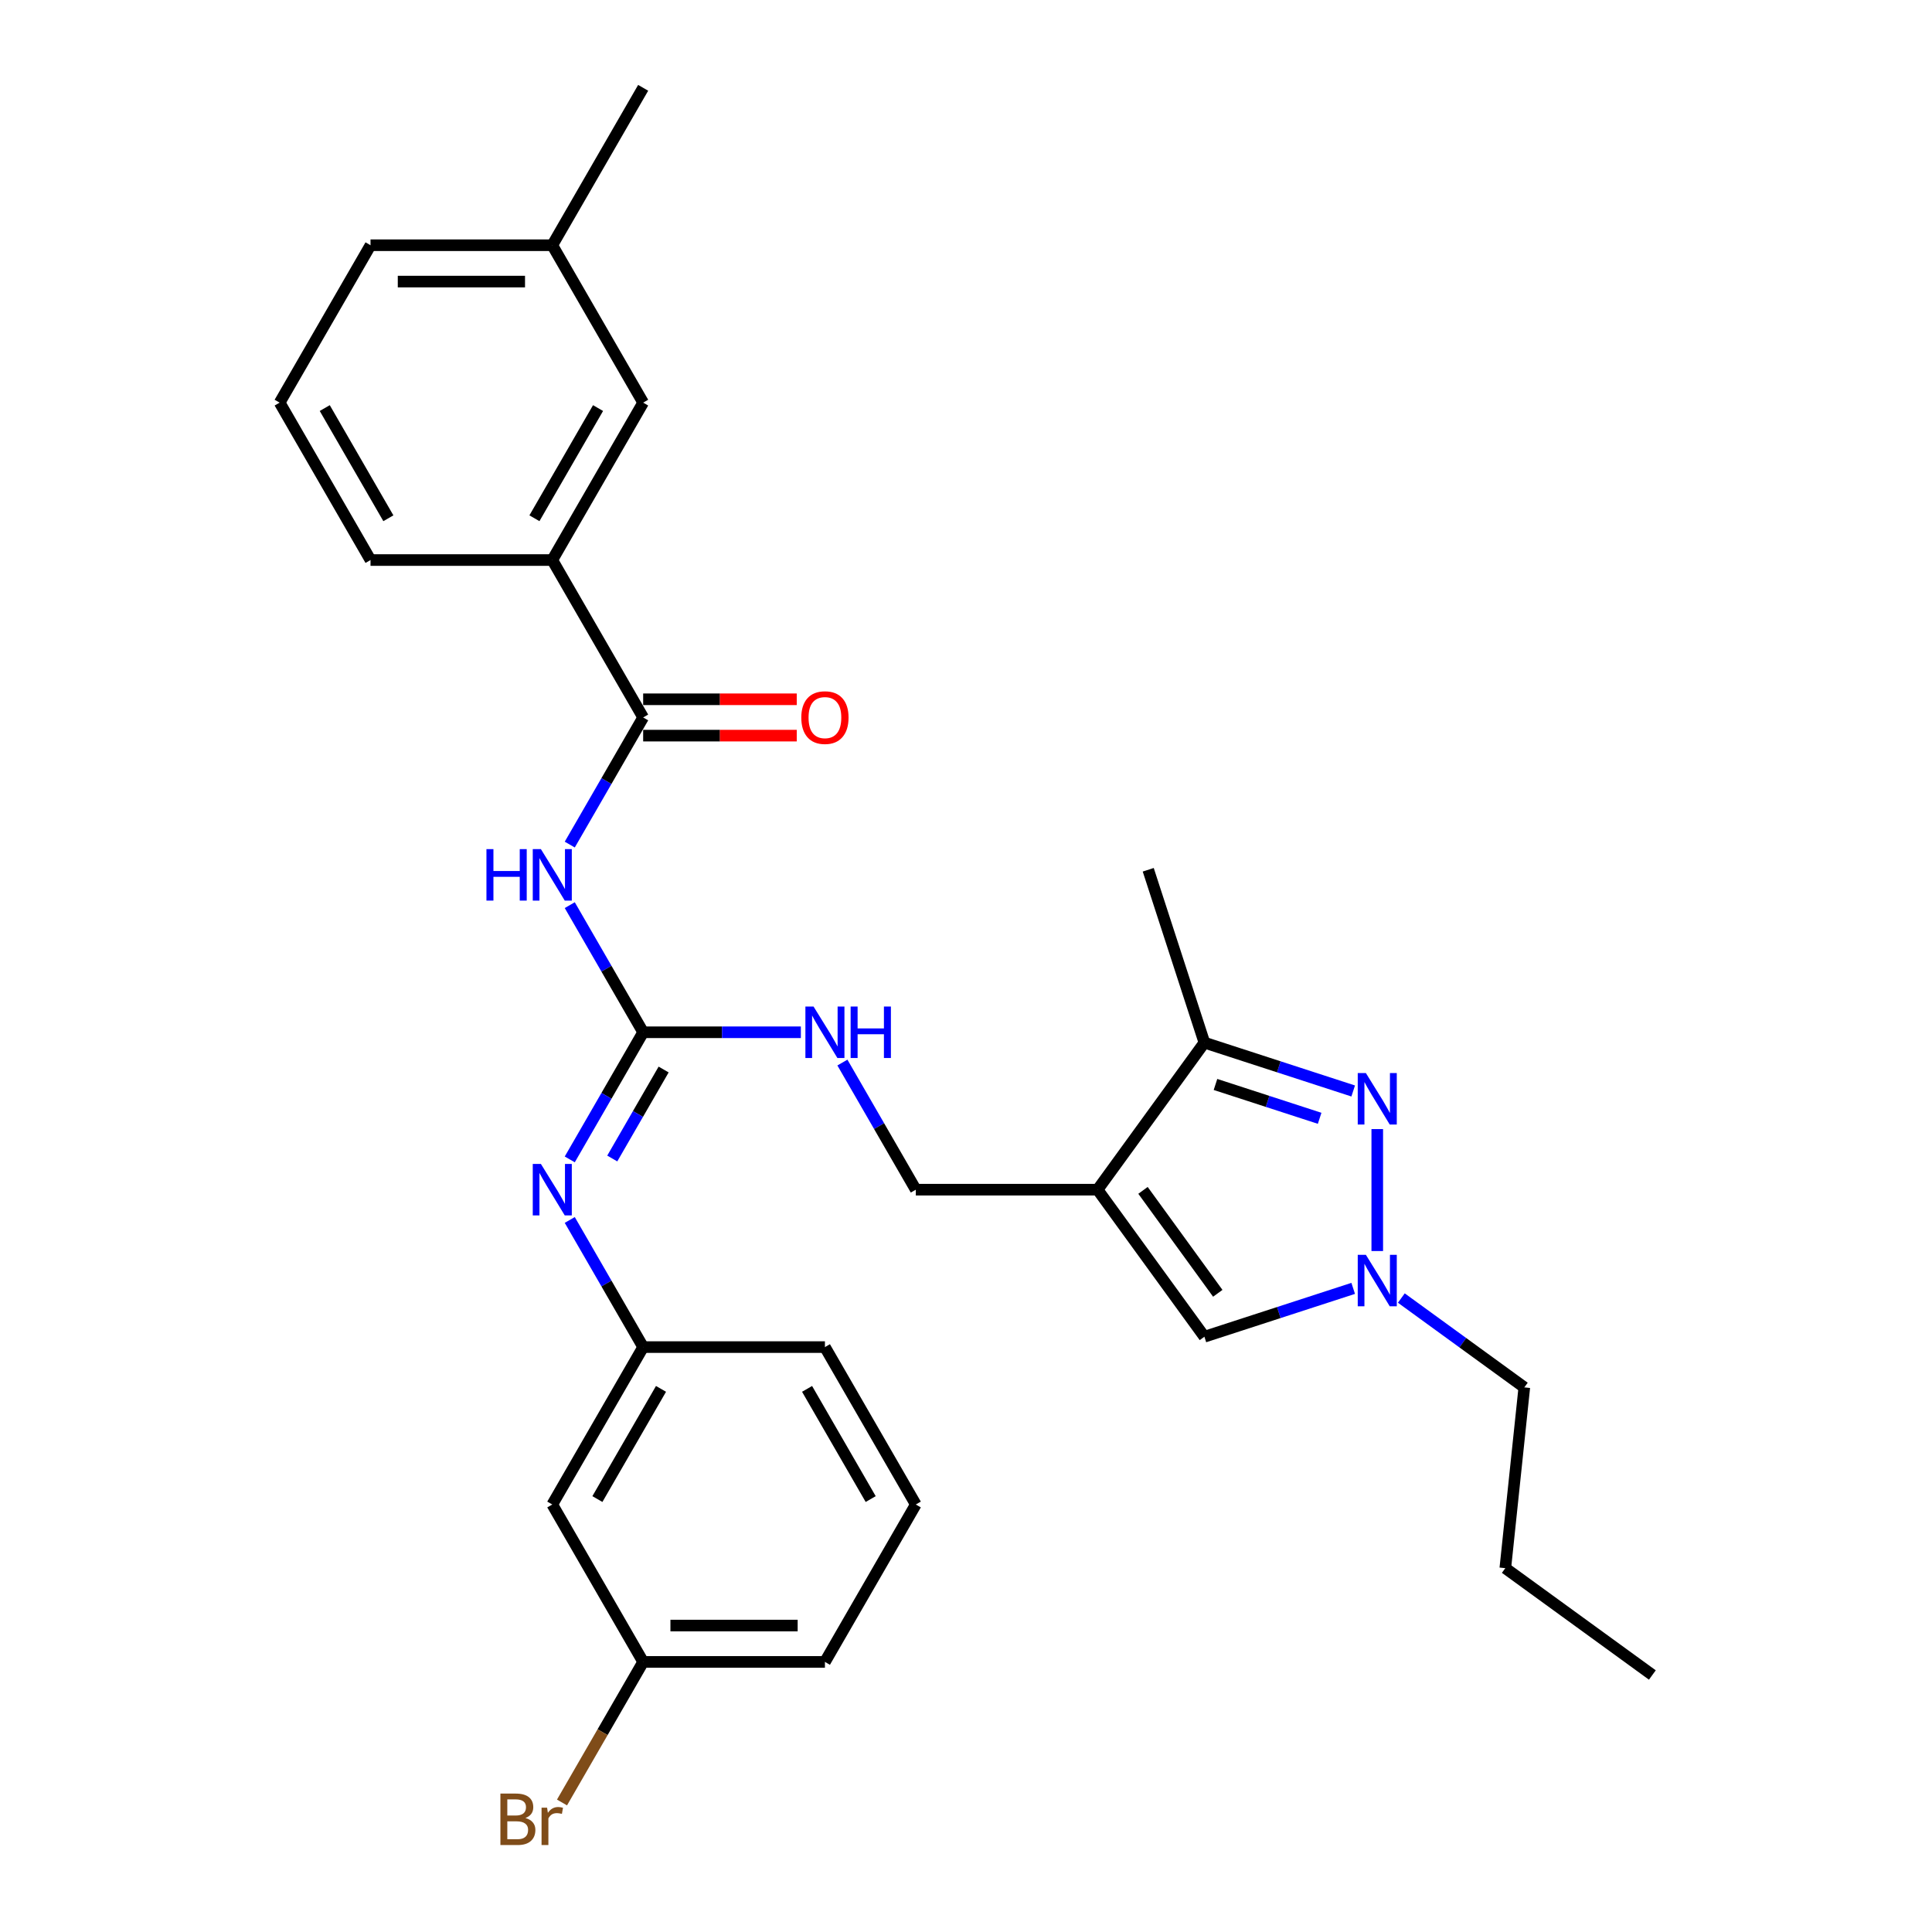 <?xml version='1.0' encoding='iso-8859-1'?>
<svg version='1.1' baseProfile='full'
              xmlns='http://www.w3.org/2000/svg'
                      xmlns:rdkit='http://www.rdkit.org/xml'
                      xmlns:xlink='http://www.w3.org/1999/xlink'
                  xml:space='preserve'
width='1000px' height='1000px' viewBox='0 0 1000 1000'>
<!-- END OF HEADER -->
<rect style='opacity:1.0;fill:#FFFFFF;stroke:none' width='1000' height='1000' x='0' y='0'> </rect>
<path class='bond-5' d='M 568.097,615.777 L 623.395,539.665' style='fill:none;fill-rule:evenodd;stroke:#000000;stroke-width:6px;stroke-linecap:butt;stroke-linejoin:miter;stroke-opacity:1' />
<path class='bond-6' d='M 568.097,615.777 L 623.395,691.888' style='fill:none;fill-rule:evenodd;stroke:#000000;stroke-width:6px;stroke-linecap:butt;stroke-linejoin:miter;stroke-opacity:1' />
<path class='bond-6' d='M 591.614,616.134 L 630.322,669.412' style='fill:none;fill-rule:evenodd;stroke:#000000;stroke-width:6px;stroke-linecap:butt;stroke-linejoin:miter;stroke-opacity:1' />
<path class='bond-10' d='M 568.097,615.777 L 474.018,615.777' style='fill:none;fill-rule:evenodd;stroke:#000000;stroke-width:6px;stroke-linecap:butt;stroke-linejoin:miter;stroke-opacity:1' />
<path class='bond-0' d='M 700.413,564.69 L 661.904,552.178' style='fill:none;fill-rule:evenodd;stroke:#0000FF;stroke-width:6px;stroke-linecap:butt;stroke-linejoin:miter;stroke-opacity:1' />
<path class='bond-0' d='M 661.904,552.178 L 623.395,539.665' style='fill:none;fill-rule:evenodd;stroke:#000000;stroke-width:6px;stroke-linecap:butt;stroke-linejoin:miter;stroke-opacity:1' />
<path class='bond-0' d='M 683.046,578.831 L 656.09,570.073' style='fill:none;fill-rule:evenodd;stroke:#0000FF;stroke-width:6px;stroke-linecap:butt;stroke-linejoin:miter;stroke-opacity:1' />
<path class='bond-0' d='M 656.09,570.073 L 629.133,561.314' style='fill:none;fill-rule:evenodd;stroke:#000000;stroke-width:6px;stroke-linecap:butt;stroke-linejoin:miter;stroke-opacity:1' />
<path class='bond-29' d='M 712.869,584.411 L 712.869,647.535' style='fill:none;fill-rule:evenodd;stroke:#0000FF;stroke-width:6px;stroke-linecap:butt;stroke-linejoin:miter;stroke-opacity:1' />
<path class='bond-1' d='M 294.909,468.501 L 313.905,501.402' style='fill:none;fill-rule:evenodd;stroke:#0000FF;stroke-width:6px;stroke-linecap:butt;stroke-linejoin:miter;stroke-opacity:1' />
<path class='bond-1' d='M 313.905,501.402 L 332.9,534.302' style='fill:none;fill-rule:evenodd;stroke:#000000;stroke-width:6px;stroke-linecap:butt;stroke-linejoin:miter;stroke-opacity:1' />
<path class='bond-4' d='M 294.909,437.154 L 313.905,404.254' style='fill:none;fill-rule:evenodd;stroke:#0000FF;stroke-width:6px;stroke-linecap:butt;stroke-linejoin:miter;stroke-opacity:1' />
<path class='bond-4' d='M 313.905,404.254 L 332.9,371.353' style='fill:none;fill-rule:evenodd;stroke:#000000;stroke-width:6px;stroke-linecap:butt;stroke-linejoin:miter;stroke-opacity:1' />
<path class='bond-2' d='M 332.9,534.302 L 373.711,534.302' style='fill:none;fill-rule:evenodd;stroke:#000000;stroke-width:6px;stroke-linecap:butt;stroke-linejoin:miter;stroke-opacity:1' />
<path class='bond-2' d='M 373.711,534.302 L 414.523,534.302' style='fill:none;fill-rule:evenodd;stroke:#0000FF;stroke-width:6px;stroke-linecap:butt;stroke-linejoin:miter;stroke-opacity:1' />
<path class='bond-7' d='M 332.9,534.302 L 313.905,567.203' style='fill:none;fill-rule:evenodd;stroke:#000000;stroke-width:6px;stroke-linecap:butt;stroke-linejoin:miter;stroke-opacity:1' />
<path class='bond-7' d='M 313.905,567.203 L 294.909,600.103' style='fill:none;fill-rule:evenodd;stroke:#0000FF;stroke-width:6px;stroke-linecap:butt;stroke-linejoin:miter;stroke-opacity:1' />
<path class='bond-7' d='M 343.496,553.58 L 330.2,576.611' style='fill:none;fill-rule:evenodd;stroke:#000000;stroke-width:6px;stroke-linecap:butt;stroke-linejoin:miter;stroke-opacity:1' />
<path class='bond-7' d='M 330.2,576.611 L 316.903,599.641' style='fill:none;fill-rule:evenodd;stroke:#0000FF;stroke-width:6px;stroke-linecap:butt;stroke-linejoin:miter;stroke-opacity:1' />
<path class='bond-3' d='M 700.413,666.863 L 661.904,679.376' style='fill:none;fill-rule:evenodd;stroke:#0000FF;stroke-width:6px;stroke-linecap:butt;stroke-linejoin:miter;stroke-opacity:1' />
<path class='bond-3' d='M 661.904,679.376 L 623.395,691.888' style='fill:none;fill-rule:evenodd;stroke:#000000;stroke-width:6px;stroke-linecap:butt;stroke-linejoin:miter;stroke-opacity:1' />
<path class='bond-18' d='M 725.325,671.866 L 757.153,694.99' style='fill:none;fill-rule:evenodd;stroke:#0000FF;stroke-width:6px;stroke-linecap:butt;stroke-linejoin:miter;stroke-opacity:1' />
<path class='bond-18' d='M 757.153,694.99 L 788.98,718.114' style='fill:none;fill-rule:evenodd;stroke:#000000;stroke-width:6px;stroke-linecap:butt;stroke-linejoin:miter;stroke-opacity:1' />
<path class='bond-8' d='M 332.9,371.353 L 285.86,289.878' style='fill:none;fill-rule:evenodd;stroke:#000000;stroke-width:6px;stroke-linecap:butt;stroke-linejoin:miter;stroke-opacity:1' />
<path class='bond-12' d='M 332.9,380.761 L 372.648,380.761' style='fill:none;fill-rule:evenodd;stroke:#000000;stroke-width:6px;stroke-linecap:butt;stroke-linejoin:miter;stroke-opacity:1' />
<path class='bond-12' d='M 372.648,380.761 L 412.396,380.761' style='fill:none;fill-rule:evenodd;stroke:#FF0000;stroke-width:6px;stroke-linecap:butt;stroke-linejoin:miter;stroke-opacity:1' />
<path class='bond-12' d='M 332.9,361.945 L 372.648,361.945' style='fill:none;fill-rule:evenodd;stroke:#000000;stroke-width:6px;stroke-linecap:butt;stroke-linejoin:miter;stroke-opacity:1' />
<path class='bond-12' d='M 372.648,361.945 L 412.396,361.945' style='fill:none;fill-rule:evenodd;stroke:#FF0000;stroke-width:6px;stroke-linecap:butt;stroke-linejoin:miter;stroke-opacity:1' />
<path class='bond-19' d='M 623.395,539.665 L 594.323,450.191' style='fill:none;fill-rule:evenodd;stroke:#000000;stroke-width:6px;stroke-linecap:butt;stroke-linejoin:miter;stroke-opacity:1' />
<path class='bond-11' d='M 294.909,631.45 L 313.905,664.351' style='fill:none;fill-rule:evenodd;stroke:#0000FF;stroke-width:6px;stroke-linecap:butt;stroke-linejoin:miter;stroke-opacity:1' />
<path class='bond-11' d='M 313.905,664.351 L 332.9,697.251' style='fill:none;fill-rule:evenodd;stroke:#000000;stroke-width:6px;stroke-linecap:butt;stroke-linejoin:miter;stroke-opacity:1' />
<path class='bond-13' d='M 285.86,289.878 L 332.9,208.404' style='fill:none;fill-rule:evenodd;stroke:#000000;stroke-width:6px;stroke-linecap:butt;stroke-linejoin:miter;stroke-opacity:1' />
<path class='bond-13' d='M 276.621,268.249 L 309.549,211.217' style='fill:none;fill-rule:evenodd;stroke:#000000;stroke-width:6px;stroke-linecap:butt;stroke-linejoin:miter;stroke-opacity:1' />
<path class='bond-20' d='M 285.86,289.878 L 191.782,289.878' style='fill:none;fill-rule:evenodd;stroke:#000000;stroke-width:6px;stroke-linecap:butt;stroke-linejoin:miter;stroke-opacity:1' />
<path class='bond-9' d='M 436.028,549.976 L 455.023,582.876' style='fill:none;fill-rule:evenodd;stroke:#0000FF;stroke-width:6px;stroke-linecap:butt;stroke-linejoin:miter;stroke-opacity:1' />
<path class='bond-9' d='M 455.023,582.876 L 474.018,615.777' style='fill:none;fill-rule:evenodd;stroke:#000000;stroke-width:6px;stroke-linecap:butt;stroke-linejoin:miter;stroke-opacity:1' />
<path class='bond-14' d='M 332.9,697.251 L 285.86,778.726' style='fill:none;fill-rule:evenodd;stroke:#000000;stroke-width:6px;stroke-linecap:butt;stroke-linejoin:miter;stroke-opacity:1' />
<path class='bond-14' d='M 342.139,718.881 L 309.211,775.913' style='fill:none;fill-rule:evenodd;stroke:#000000;stroke-width:6px;stroke-linecap:butt;stroke-linejoin:miter;stroke-opacity:1' />
<path class='bond-23' d='M 332.9,697.251 L 426.979,697.251' style='fill:none;fill-rule:evenodd;stroke:#000000;stroke-width:6px;stroke-linecap:butt;stroke-linejoin:miter;stroke-opacity:1' />
<path class='bond-16' d='M 332.9,208.404 L 285.86,126.929' style='fill:none;fill-rule:evenodd;stroke:#000000;stroke-width:6px;stroke-linecap:butt;stroke-linejoin:miter;stroke-opacity:1' />
<path class='bond-15' d='M 285.86,778.726 L 332.9,860.201' style='fill:none;fill-rule:evenodd;stroke:#000000;stroke-width:6px;stroke-linecap:butt;stroke-linejoin:miter;stroke-opacity:1' />
<path class='bond-17' d='M 332.9,860.201 L 311.895,896.582' style='fill:none;fill-rule:evenodd;stroke:#000000;stroke-width:6px;stroke-linecap:butt;stroke-linejoin:miter;stroke-opacity:1' />
<path class='bond-17' d='M 311.895,896.582 L 290.89,932.964' style='fill:none;fill-rule:evenodd;stroke:#7F4C19;stroke-width:6px;stroke-linecap:butt;stroke-linejoin:miter;stroke-opacity:1' />
<path class='bond-30' d='M 332.9,860.201 L 426.979,860.201' style='fill:none;fill-rule:evenodd;stroke:#000000;stroke-width:6px;stroke-linecap:butt;stroke-linejoin:miter;stroke-opacity:1' />
<path class='bond-30' d='M 347.012,841.385 L 412.867,841.385' style='fill:none;fill-rule:evenodd;stroke:#000000;stroke-width:6px;stroke-linecap:butt;stroke-linejoin:miter;stroke-opacity:1' />
<path class='bond-26' d='M 285.86,126.929 L 332.9,45.455' style='fill:none;fill-rule:evenodd;stroke:#000000;stroke-width:6px;stroke-linecap:butt;stroke-linejoin:miter;stroke-opacity:1' />
<path class='bond-31' d='M 285.86,126.929 L 191.782,126.929' style='fill:none;fill-rule:evenodd;stroke:#000000;stroke-width:6px;stroke-linecap:butt;stroke-linejoin:miter;stroke-opacity:1' />
<path class='bond-31' d='M 271.749,145.745 L 205.893,145.745' style='fill:none;fill-rule:evenodd;stroke:#000000;stroke-width:6px;stroke-linecap:butt;stroke-linejoin:miter;stroke-opacity:1' />
<path class='bond-27' d='M 788.98,718.114 L 779.146,811.678' style='fill:none;fill-rule:evenodd;stroke:#000000;stroke-width:6px;stroke-linecap:butt;stroke-linejoin:miter;stroke-opacity:1' />
<path class='bond-21' d='M 191.782,289.878 L 144.742,208.404' style='fill:none;fill-rule:evenodd;stroke:#000000;stroke-width:6px;stroke-linecap:butt;stroke-linejoin:miter;stroke-opacity:1' />
<path class='bond-21' d='M 201.021,268.249 L 168.093,211.217' style='fill:none;fill-rule:evenodd;stroke:#000000;stroke-width:6px;stroke-linecap:butt;stroke-linejoin:miter;stroke-opacity:1' />
<path class='bond-25' d='M 144.742,208.404 L 191.782,126.929' style='fill:none;fill-rule:evenodd;stroke:#000000;stroke-width:6px;stroke-linecap:butt;stroke-linejoin:miter;stroke-opacity:1' />
<path class='bond-22' d='M 474.018,778.726 L 426.979,697.251' style='fill:none;fill-rule:evenodd;stroke:#000000;stroke-width:6px;stroke-linecap:butt;stroke-linejoin:miter;stroke-opacity:1' />
<path class='bond-22' d='M 450.667,775.913 L 417.74,718.881' style='fill:none;fill-rule:evenodd;stroke:#000000;stroke-width:6px;stroke-linecap:butt;stroke-linejoin:miter;stroke-opacity:1' />
<path class='bond-24' d='M 474.018,778.726 L 426.979,860.201' style='fill:none;fill-rule:evenodd;stroke:#000000;stroke-width:6px;stroke-linecap:butt;stroke-linejoin:miter;stroke-opacity:1' />
<path class='bond-28' d='M 779.146,811.678 L 855.258,866.976' style='fill:none;fill-rule:evenodd;stroke:#000000;stroke-width:6px;stroke-linecap:butt;stroke-linejoin:miter;stroke-opacity:1' />
<path  class='atom-1' d='M 706.98 555.416
L 715.71 569.528
Q 716.576 570.92, 717.968 573.441
Q 719.36 575.963, 719.436 576.113
L 719.436 555.416
L 722.973 555.416
L 722.973 582.059
L 719.323 582.059
L 709.953 566.63
Q 708.861 564.824, 707.695 562.754
Q 706.566 560.684, 706.227 560.045
L 706.227 582.059
L 702.765 582.059
L 702.765 555.416
L 706.98 555.416
' fill='#0000FF'/>
<path  class='atom-2' d='M 251.785 439.506
L 255.398 439.506
L 255.398 450.833
L 269.02 450.833
L 269.02 439.506
L 272.633 439.506
L 272.633 466.149
L 269.02 466.149
L 269.02 453.844
L 255.398 453.844
L 255.398 466.149
L 251.785 466.149
L 251.785 439.506
' fill='#0000FF'/>
<path  class='atom-2' d='M 279.971 439.506
L 288.702 453.618
Q 289.567 455.01, 290.959 457.532
Q 292.352 460.053, 292.427 460.203
L 292.427 439.506
L 295.964 439.506
L 295.964 466.149
L 292.314 466.149
L 282.944 450.72
Q 281.853 448.914, 280.686 446.844
Q 279.557 444.774, 279.218 444.135
L 279.218 466.149
L 275.756 466.149
L 275.756 439.506
L 279.971 439.506
' fill='#0000FF'/>
<path  class='atom-4' d='M 706.98 649.495
L 715.71 663.606
Q 716.576 664.999, 717.968 667.52
Q 719.36 670.041, 719.436 670.192
L 719.436 649.495
L 722.973 649.495
L 722.973 676.138
L 719.323 676.138
L 709.953 660.709
Q 708.861 658.903, 707.695 656.833
Q 706.566 654.763, 706.227 654.123
L 706.227 676.138
L 702.765 676.138
L 702.765 649.495
L 706.98 649.495
' fill='#0000FF'/>
<path  class='atom-8' d='M 279.971 602.455
L 288.702 616.567
Q 289.567 617.959, 290.959 620.481
Q 292.352 623.002, 292.427 623.153
L 292.427 602.455
L 295.964 602.455
L 295.964 629.098
L 292.314 629.098
L 282.944 613.669
Q 281.853 611.863, 280.686 609.793
Q 279.557 607.724, 279.218 607.084
L 279.218 629.098
L 275.756 629.098
L 275.756 602.455
L 279.971 602.455
' fill='#0000FF'/>
<path  class='atom-10' d='M 421.089 520.981
L 429.82 535.092
Q 430.685 536.485, 432.078 539.006
Q 433.47 541.527, 433.545 541.678
L 433.545 520.981
L 437.083 520.981
L 437.083 547.624
L 433.432 547.624
L 424.062 532.195
Q 422.971 530.389, 421.804 528.319
Q 420.675 526.249, 420.337 525.609
L 420.337 547.624
L 416.874 547.624
L 416.874 520.981
L 421.089 520.981
' fill='#0000FF'/>
<path  class='atom-10' d='M 440.281 520.981
L 443.894 520.981
L 443.894 532.308
L 457.517 532.308
L 457.517 520.981
L 461.129 520.981
L 461.129 547.624
L 457.517 547.624
L 457.517 535.318
L 443.894 535.318
L 443.894 547.624
L 440.281 547.624
L 440.281 520.981
' fill='#0000FF'/>
<path  class='atom-13' d='M 414.748 371.428
Q 414.748 365.031, 417.909 361.456
Q 421.07 357.881, 426.979 357.881
Q 432.887 357.881, 436.048 361.456
Q 439.209 365.031, 439.209 371.428
Q 439.209 377.901, 436.01 381.589
Q 432.811 385.239, 426.979 385.239
Q 421.108 385.239, 417.909 381.589
Q 414.748 377.939, 414.748 371.428
M 426.979 382.228
Q 431.043 382.228, 433.225 379.519
Q 435.446 376.772, 435.446 371.428
Q 435.446 366.197, 433.225 363.563
Q 431.043 360.891, 426.979 360.891
Q 422.914 360.891, 420.694 363.526
Q 418.511 366.16, 418.511 371.428
Q 418.511 376.81, 420.694 379.519
Q 422.914 382.228, 426.979 382.228
' fill='#FF0000'/>
<path  class='atom-18' d='M 271.956 940.998
Q 274.514 941.713, 275.794 943.293
Q 277.111 944.836, 277.111 947.132
Q 277.111 950.82, 274.74 952.927
Q 272.407 954.997, 267.967 954.997
L 259.01 954.997
L 259.01 928.354
L 266.875 928.354
Q 271.429 928.354, 273.724 930.198
Q 276.02 932.042, 276.02 935.428
Q 276.02 939.455, 271.956 940.998
M 262.585 931.364
L 262.585 939.718
L 266.875 939.718
Q 269.509 939.718, 270.864 938.665
Q 272.257 937.573, 272.257 935.428
Q 272.257 931.364, 266.875 931.364
L 262.585 931.364
M 267.967 951.986
Q 270.563 951.986, 271.956 950.744
Q 273.348 949.503, 273.348 947.132
Q 273.348 944.949, 271.805 943.858
Q 270.3 942.729, 267.402 942.729
L 262.585 942.729
L 262.585 951.986
L 267.967 951.986
' fill='#7F4C19'/>
<path  class='atom-18' d='M 283.17 935.654
L 283.584 938.326
Q 285.616 935.316, 288.927 935.316
Q 289.981 935.316, 291.411 935.692
L 290.847 938.853
Q 289.228 938.477, 288.325 938.477
Q 286.745 938.477, 285.691 939.116
Q 284.675 939.718, 283.847 941.186
L 283.847 954.997
L 280.31 954.997
L 280.31 935.654
L 283.17 935.654
' fill='#7F4C19'/>
</svg>
